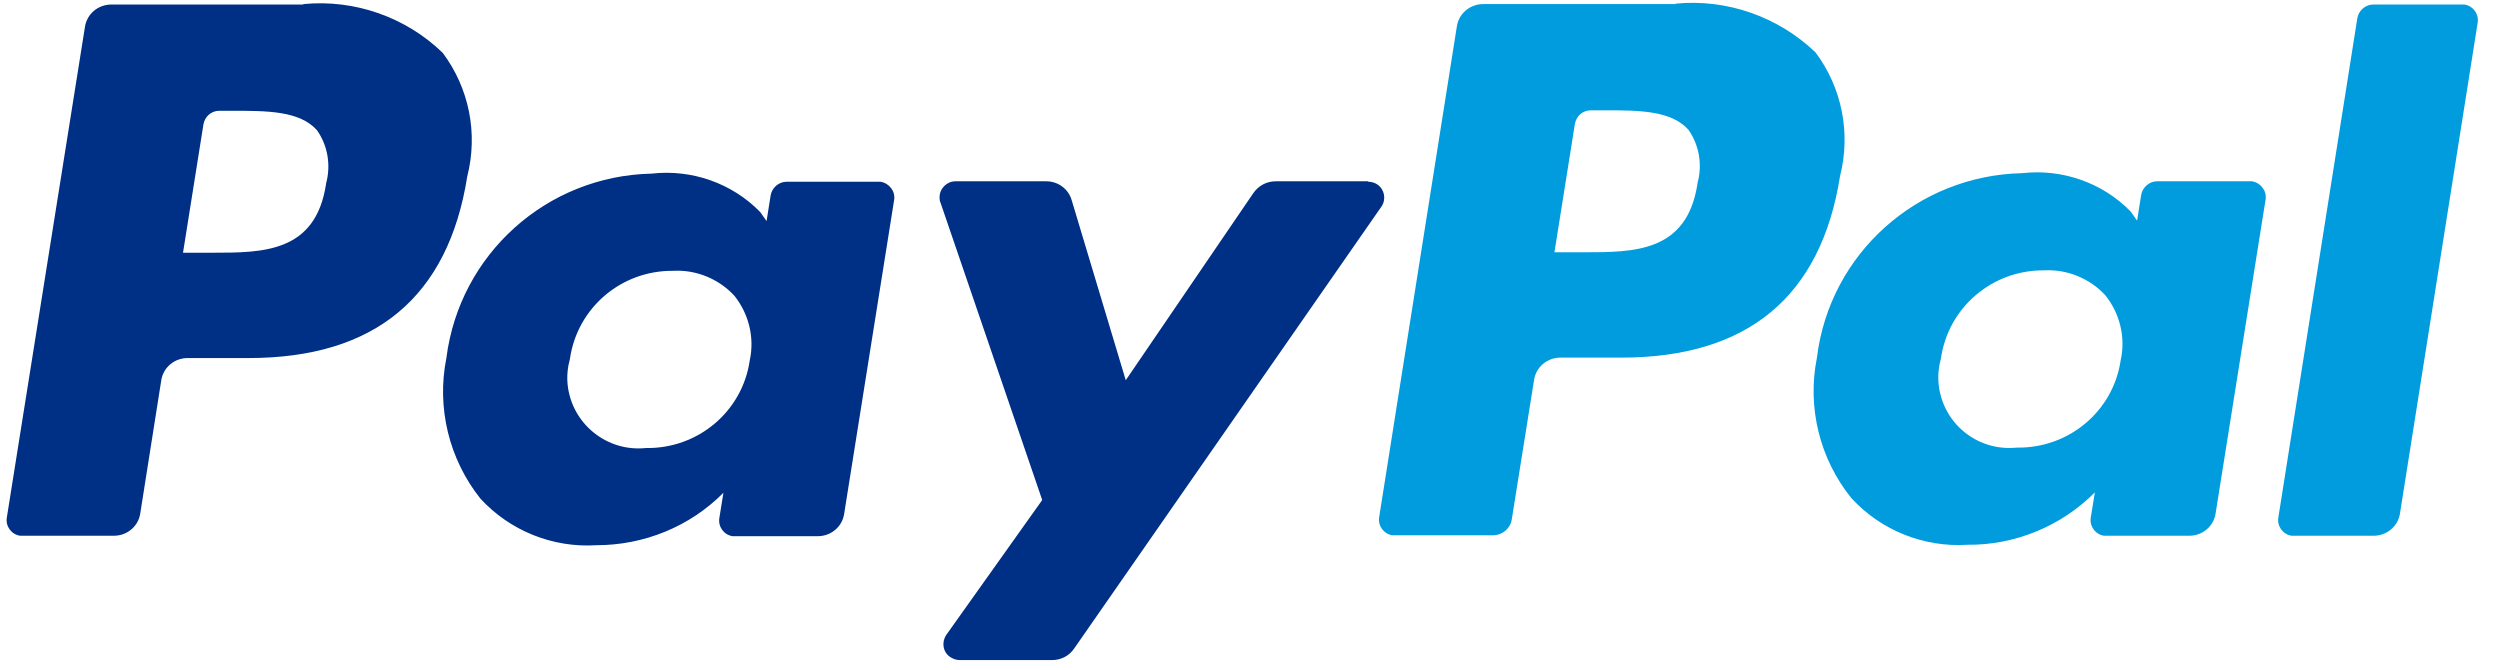 <svg width="112" height="30" viewBox="0 0 112 30" fill="none" xmlns="http://www.w3.org/2000/svg">
<g id="PayPal">
<g id="Paypal">
<g id="Gruppe_2384">
<path id="path14519" d="M61.298 8.122H57.148C56.741 8.122 56.375 8.325 56.151 8.649L50.434 17.034L48.013 8.973C47.871 8.467 47.403 8.122 46.874 8.122H42.805C42.418 8.122 42.093 8.446 42.093 8.831C42.093 8.912 42.093 8.993 42.133 9.074L46.691 22.401L42.398 28.437C42.174 28.761 42.235 29.206 42.561 29.429C42.683 29.51 42.825 29.571 42.988 29.571H47.138C47.525 29.571 47.891 29.389 48.115 29.064L61.888 9.256C62.112 8.932 62.031 8.487 61.705 8.264C61.583 8.183 61.441 8.143 61.298 8.143M33.589 16.143C33.263 18.431 31.269 20.112 28.93 20.072C27.18 20.254 25.614 18.978 25.43 17.236C25.39 16.852 25.43 16.447 25.532 16.082C25.858 13.793 27.831 12.112 30.151 12.133C31.188 12.072 32.205 12.497 32.897 13.246C33.548 14.057 33.812 15.13 33.589 16.143ZM39.346 8.143H35.237C34.891 8.143 34.586 8.406 34.525 8.75L34.342 9.905L34.057 9.499C32.795 8.203 30.985 7.575 29.194 7.778C24.495 7.879 20.588 11.383 19.998 16.041C19.551 18.269 20.121 20.578 21.524 22.34C22.847 23.778 24.759 24.548 26.712 24.426C28.848 24.426 30.903 23.596 32.409 22.077L32.226 23.211C32.165 23.596 32.429 23.961 32.816 24.021C32.856 24.021 32.897 24.021 32.917 24.021H36.64C37.23 24.021 37.739 23.596 37.82 23.009L40.058 8.953C40.119 8.568 39.834 8.203 39.448 8.143C39.407 8.143 39.367 8.143 39.346 8.143ZM14.607 8.244C14.139 11.322 11.779 11.322 9.501 11.322H8.199L9.114 5.57C9.175 5.226 9.46 4.963 9.826 4.963H10.416C11.962 4.963 13.427 4.963 14.2 5.834C14.689 6.522 14.831 7.413 14.607 8.224M13.59 0.203H4.984C4.394 0.203 3.886 0.628 3.804 1.216L0.305 23.191C0.244 23.576 0.508 23.94 0.895 24.001C0.936 24.001 0.976 24.001 0.997 24.001H5.106C5.696 24.001 6.205 23.576 6.286 22.988L7.222 17.054C7.303 16.467 7.812 16.041 8.402 16.041H11.128C16.804 16.041 20.08 13.307 20.934 7.899C21.423 5.975 21.016 3.95 19.836 2.37C18.188 0.77 15.889 -0.04 13.59 0.183" fill="#002F86"/>
<path id="path14523" d="M105.609 0.811L102.069 23.191C102.008 23.576 102.272 23.94 102.659 24.001C102.699 24.001 102.74 24.001 102.781 24.001H106.341C106.931 24.001 107.44 23.576 107.521 22.988L111 1.013C111.061 0.628 110.797 0.264 110.41 0.203C110.369 0.203 110.329 0.203 110.288 0.203H106.321C105.975 0.203 105.67 0.466 105.609 0.811ZM95.009 16.122C94.684 18.411 92.69 20.092 90.35 20.052C88.6 20.234 87.034 18.978 86.851 17.216C86.81 16.831 86.851 16.426 86.953 16.062C87.278 13.773 89.252 12.092 91.571 12.112C92.608 12.052 93.626 12.477 94.317 13.226C94.968 14.036 95.233 15.11 95.009 16.122ZM100.767 8.122H96.637C96.291 8.122 95.986 8.386 95.925 8.73L95.742 9.884L95.457 9.479C94.195 8.183 92.385 7.555 90.594 7.758C85.895 7.859 81.968 11.363 81.399 16.021C80.951 18.249 81.521 20.558 82.945 22.32C84.267 23.758 86.18 24.528 88.133 24.406C90.269 24.426 92.344 23.576 93.85 22.057L93.666 23.191C93.605 23.576 93.87 23.94 94.256 24.001C94.297 24.001 94.338 24.001 94.358 24.001H98.081C98.671 24.001 99.18 23.576 99.261 22.988L101.499 8.932C101.56 8.548 101.275 8.183 100.889 8.122C100.848 8.122 100.807 8.122 100.787 8.122M76.048 8.224C75.58 11.302 73.22 11.302 70.941 11.302H69.639L70.555 5.55C70.616 5.206 70.901 4.942 71.267 4.942H71.857C73.403 4.942 74.868 4.942 75.641 5.813C76.129 6.502 76.272 7.393 76.048 8.203M75.051 0.183H66.445C65.855 0.183 65.347 0.608 65.265 1.196L61.786 23.171C61.725 23.555 61.99 23.92 62.376 23.981C62.417 23.981 62.458 23.981 62.478 23.981H66.893C67.3 23.981 67.666 23.677 67.727 23.272L68.724 17.034C68.805 16.447 69.314 16.021 69.904 16.021H72.63C78.306 16.021 81.582 13.287 82.436 7.879C82.924 5.955 82.517 3.93 81.338 2.35C79.669 0.75 77.37 -0.06 75.071 0.163" fill="#009CDE"/>
</g>
</g>
</g>
</svg>
